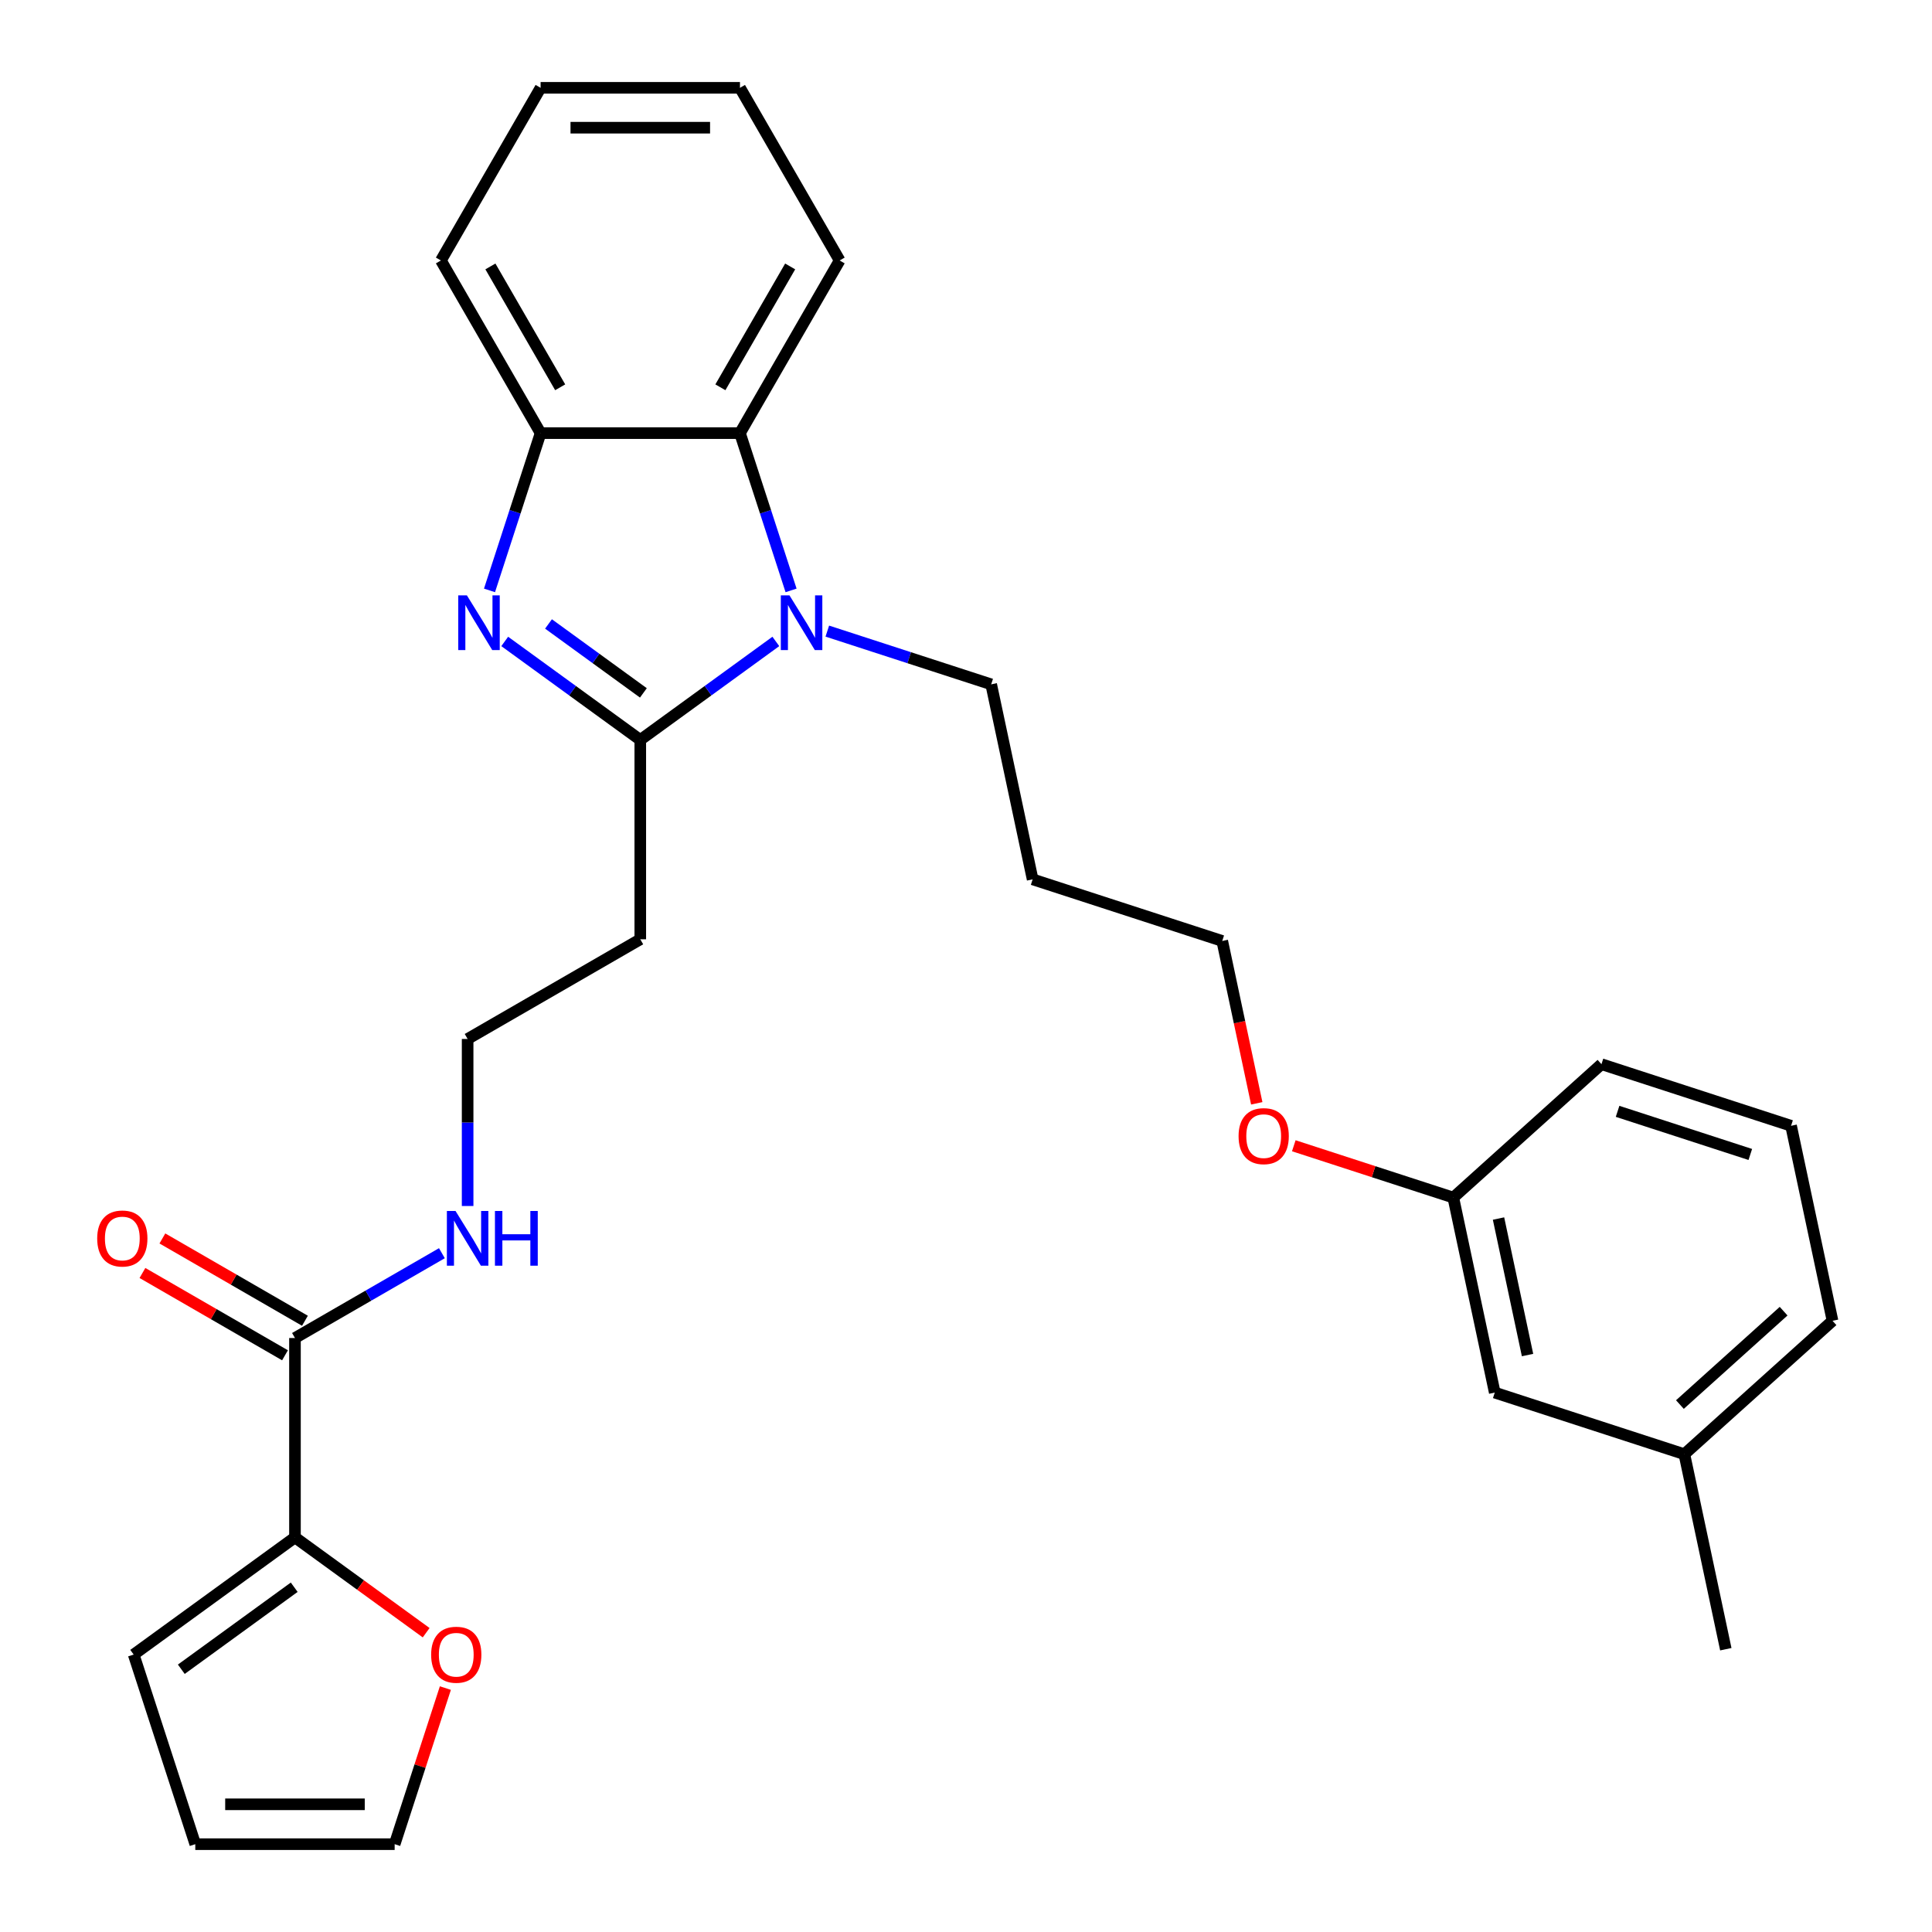 <?xml version='1.0' encoding='iso-8859-1'?>
<svg version='1.1' baseProfile='full'
              xmlns='http://www.w3.org/2000/svg'
                      xmlns:rdkit='http://www.rdkit.org/xml'
                      xmlns:xlink='http://www.w3.org/1999/xlink'
                  xml:space='preserve'
width='1000px' height='1000px' viewBox='0 0 1000 1000'>
<!-- END OF HEADER -->
<rect style='opacity:1.0;fill:#FFFFFF;stroke:none' width='1000' height='1000' x='0' y='0'> </rect>
<path class='bond-0' d='M 331.41,382.983 L 296.328,357.495' style='fill:none;fill-rule:evenodd;stroke:#000000;stroke-width:6px;stroke-linecap:butt;stroke-linejoin:miter;stroke-opacity:1' />
<path class='bond-0' d='M 296.328,357.495 L 261.246,332.006' style='fill:none;fill-rule:evenodd;stroke:#0000FF;stroke-width:6px;stroke-linecap:butt;stroke-linejoin:miter;stroke-opacity:1' />
<path class='bond-0' d='M 333.016,358.64 L 308.459,340.798' style='fill:none;fill-rule:evenodd;stroke:#000000;stroke-width:6px;stroke-linecap:butt;stroke-linejoin:miter;stroke-opacity:1' />
<path class='bond-0' d='M 308.459,340.798 L 283.901,322.956' style='fill:none;fill-rule:evenodd;stroke:#0000FF;stroke-width:6px;stroke-linecap:butt;stroke-linejoin:miter;stroke-opacity:1' />
<path class='bond-1' d='M 331.41,382.983 L 366.492,357.495' style='fill:none;fill-rule:evenodd;stroke:#000000;stroke-width:6px;stroke-linecap:butt;stroke-linejoin:miter;stroke-opacity:1' />
<path class='bond-1' d='M 366.492,357.495 L 401.574,332.006' style='fill:none;fill-rule:evenodd;stroke:#0000FF;stroke-width:6px;stroke-linecap:butt;stroke-linejoin:miter;stroke-opacity:1' />
<path class='bond-6' d='M 331.41,382.983 L 331.41,486.175' style='fill:none;fill-rule:evenodd;stroke:#000000;stroke-width:6px;stroke-linecap:butt;stroke-linejoin:miter;stroke-opacity:1' />
<path class='bond-3' d='M 253.365,305.589 L 266.589,264.888' style='fill:none;fill-rule:evenodd;stroke:#0000FF;stroke-width:6px;stroke-linecap:butt;stroke-linejoin:miter;stroke-opacity:1' />
<path class='bond-3' d='M 266.589,264.888 L 279.814,224.188' style='fill:none;fill-rule:evenodd;stroke:#000000;stroke-width:6px;stroke-linecap:butt;stroke-linejoin:miter;stroke-opacity:1' />
<path class='bond-2' d='M 409.454,305.589 L 396.23,264.888' style='fill:none;fill-rule:evenodd;stroke:#0000FF;stroke-width:6px;stroke-linecap:butt;stroke-linejoin:miter;stroke-opacity:1' />
<path class='bond-2' d='M 396.23,264.888 L 383.005,224.188' style='fill:none;fill-rule:evenodd;stroke:#000000;stroke-width:6px;stroke-linecap:butt;stroke-linejoin:miter;stroke-opacity:1' />
<path class='bond-13' d='M 428.213,326.657 L 470.624,340.437' style='fill:none;fill-rule:evenodd;stroke:#0000FF;stroke-width:6px;stroke-linecap:butt;stroke-linejoin:miter;stroke-opacity:1' />
<path class='bond-13' d='M 470.624,340.437 L 513.034,354.217' style='fill:none;fill-rule:evenodd;stroke:#000000;stroke-width:6px;stroke-linecap:butt;stroke-linejoin:miter;stroke-opacity:1' />
<path class='bond-19' d='M 383.005,224.188 L 434.601,134.821' style='fill:none;fill-rule:evenodd;stroke:#000000;stroke-width:6px;stroke-linecap:butt;stroke-linejoin:miter;stroke-opacity:1' />
<path class='bond-19' d='M 372.871,200.464 L 408.989,137.907' style='fill:none;fill-rule:evenodd;stroke:#000000;stroke-width:6px;stroke-linecap:butt;stroke-linejoin:miter;stroke-opacity:1' />
<path class='bond-29' d='M 383.005,224.188 L 279.814,224.188' style='fill:none;fill-rule:evenodd;stroke:#000000;stroke-width:6px;stroke-linecap:butt;stroke-linejoin:miter;stroke-opacity:1' />
<path class='bond-21' d='M 279.814,224.188 L 228.218,134.821' style='fill:none;fill-rule:evenodd;stroke:#000000;stroke-width:6px;stroke-linecap:butt;stroke-linejoin:miter;stroke-opacity:1' />
<path class='bond-21' d='M 289.948,200.464 L 253.831,137.907' style='fill:none;fill-rule:evenodd;stroke:#000000;stroke-width:6px;stroke-linecap:butt;stroke-linejoin:miter;stroke-opacity:1' />
<path class='bond-4' d='M 152.676,795.75 L 152.676,692.558' style='fill:none;fill-rule:evenodd;stroke:#000000;stroke-width:6px;stroke-linecap:butt;stroke-linejoin:miter;stroke-opacity:1' />
<path class='bond-7' d='M 152.676,795.75 L 186.628,820.417' style='fill:none;fill-rule:evenodd;stroke:#000000;stroke-width:6px;stroke-linecap:butt;stroke-linejoin:miter;stroke-opacity:1' />
<path class='bond-7' d='M 186.628,820.417 L 220.58,845.085' style='fill:none;fill-rule:evenodd;stroke:#FF0000;stroke-width:6px;stroke-linecap:butt;stroke-linejoin:miter;stroke-opacity:1' />
<path class='bond-8' d='M 152.676,795.75 L 69.193,856.404' style='fill:none;fill-rule:evenodd;stroke:#000000;stroke-width:6px;stroke-linecap:butt;stroke-linejoin:miter;stroke-opacity:1' />
<path class='bond-8' d='M 152.285,821.545 L 93.846,864.003' style='fill:none;fill-rule:evenodd;stroke:#000000;stroke-width:6px;stroke-linecap:butt;stroke-linejoin:miter;stroke-opacity:1' />
<path class='bond-5' d='M 152.676,692.558 L 190.7,670.605' style='fill:none;fill-rule:evenodd;stroke:#000000;stroke-width:6px;stroke-linecap:butt;stroke-linejoin:miter;stroke-opacity:1' />
<path class='bond-5' d='M 190.7,670.605 L 228.723,648.653' style='fill:none;fill-rule:evenodd;stroke:#0000FF;stroke-width:6px;stroke-linecap:butt;stroke-linejoin:miter;stroke-opacity:1' />
<path class='bond-9' d='M 157.836,683.622 L 120.943,662.321' style='fill:none;fill-rule:evenodd;stroke:#000000;stroke-width:6px;stroke-linecap:butt;stroke-linejoin:miter;stroke-opacity:1' />
<path class='bond-9' d='M 120.943,662.321 L 84.049,641.021' style='fill:none;fill-rule:evenodd;stroke:#FF0000;stroke-width:6px;stroke-linecap:butt;stroke-linejoin:miter;stroke-opacity:1' />
<path class='bond-9' d='M 147.517,701.495 L 110.623,680.194' style='fill:none;fill-rule:evenodd;stroke:#000000;stroke-width:6px;stroke-linecap:butt;stroke-linejoin:miter;stroke-opacity:1' />
<path class='bond-9' d='M 110.623,680.194 L 73.73,658.894' style='fill:none;fill-rule:evenodd;stroke:#FF0000;stroke-width:6px;stroke-linecap:butt;stroke-linejoin:miter;stroke-opacity:1' />
<path class='bond-14' d='M 331.41,486.175 L 242.043,537.771' style='fill:none;fill-rule:evenodd;stroke:#000000;stroke-width:6px;stroke-linecap:butt;stroke-linejoin:miter;stroke-opacity:1' />
<path class='bond-10' d='M 230.526,873.744 L 217.399,914.145' style='fill:none;fill-rule:evenodd;stroke:#FF0000;stroke-width:6px;stroke-linecap:butt;stroke-linejoin:miter;stroke-opacity:1' />
<path class='bond-10' d='M 217.399,914.145 L 204.272,954.545' style='fill:none;fill-rule:evenodd;stroke:#000000;stroke-width:6px;stroke-linecap:butt;stroke-linejoin:miter;stroke-opacity:1' />
<path class='bond-11' d='M 69.193,856.404 L 101.081,954.545' style='fill:none;fill-rule:evenodd;stroke:#000000;stroke-width:6px;stroke-linecap:butt;stroke-linejoin:miter;stroke-opacity:1' />
<path class='bond-31' d='M 204.272,954.545 L 101.081,954.545' style='fill:none;fill-rule:evenodd;stroke:#000000;stroke-width:6px;stroke-linecap:butt;stroke-linejoin:miter;stroke-opacity:1' />
<path class='bond-31' d='M 188.794,933.907 L 116.559,933.907' style='fill:none;fill-rule:evenodd;stroke:#000000;stroke-width:6px;stroke-linecap:butt;stroke-linejoin:miter;stroke-opacity:1' />
<path class='bond-12' d='M 242.043,624.223 L 242.043,580.997' style='fill:none;fill-rule:evenodd;stroke:#0000FF;stroke-width:6px;stroke-linecap:butt;stroke-linejoin:miter;stroke-opacity:1' />
<path class='bond-12' d='M 242.043,580.997 L 242.043,537.771' style='fill:none;fill-rule:evenodd;stroke:#000000;stroke-width:6px;stroke-linecap:butt;stroke-linejoin:miter;stroke-opacity:1' />
<path class='bond-18' d='M 513.034,354.217 L 534.489,455.153' style='fill:none;fill-rule:evenodd;stroke:#000000;stroke-width:6px;stroke-linecap:butt;stroke-linejoin:miter;stroke-opacity:1' />
<path class='bond-15' d='M 773.681,720.803 L 752.226,619.866' style='fill:none;fill-rule:evenodd;stroke:#000000;stroke-width:6px;stroke-linecap:butt;stroke-linejoin:miter;stroke-opacity:1' />
<path class='bond-15' d='M 790.65,701.371 L 775.632,630.716' style='fill:none;fill-rule:evenodd;stroke:#000000;stroke-width:6px;stroke-linecap:butt;stroke-linejoin:miter;stroke-opacity:1' />
<path class='bond-17' d='M 773.681,720.803 L 871.822,752.691' style='fill:none;fill-rule:evenodd;stroke:#000000;stroke-width:6px;stroke-linecap:butt;stroke-linejoin:miter;stroke-opacity:1' />
<path class='bond-16' d='M 752.226,619.866 L 710.945,606.453' style='fill:none;fill-rule:evenodd;stroke:#000000;stroke-width:6px;stroke-linecap:butt;stroke-linejoin:miter;stroke-opacity:1' />
<path class='bond-16' d='M 710.945,606.453 L 669.665,593.04' style='fill:none;fill-rule:evenodd;stroke:#FF0000;stroke-width:6px;stroke-linecap:butt;stroke-linejoin:miter;stroke-opacity:1' />
<path class='bond-24' d='M 752.226,619.866 L 828.912,550.817' style='fill:none;fill-rule:evenodd;stroke:#000000;stroke-width:6px;stroke-linecap:butt;stroke-linejoin:miter;stroke-opacity:1' />
<path class='bond-26' d='M 871.822,752.691 L 893.277,853.627' style='fill:none;fill-rule:evenodd;stroke:#000000;stroke-width:6px;stroke-linecap:butt;stroke-linejoin:miter;stroke-opacity:1' />
<path class='bond-32' d='M 871.822,752.691 L 948.508,683.642' style='fill:none;fill-rule:evenodd;stroke:#000000;stroke-width:6px;stroke-linecap:butt;stroke-linejoin:miter;stroke-opacity:1' />
<path class='bond-32' d='M 869.515,726.996 L 923.196,678.662' style='fill:none;fill-rule:evenodd;stroke:#000000;stroke-width:6px;stroke-linecap:butt;stroke-linejoin:miter;stroke-opacity:1' />
<path class='bond-23' d='M 534.489,455.153 L 632.63,487.041' style='fill:none;fill-rule:evenodd;stroke:#000000;stroke-width:6px;stroke-linecap:butt;stroke-linejoin:miter;stroke-opacity:1' />
<path class='bond-27' d='M 434.601,134.821 L 383.005,45.455' style='fill:none;fill-rule:evenodd;stroke:#000000;stroke-width:6px;stroke-linecap:butt;stroke-linejoin:miter;stroke-opacity:1' />
<path class='bond-20' d='M 650.493,571.078 L 641.562,529.06' style='fill:none;fill-rule:evenodd;stroke:#FF0000;stroke-width:6px;stroke-linecap:butt;stroke-linejoin:miter;stroke-opacity:1' />
<path class='bond-20' d='M 641.562,529.06 L 632.63,487.041' style='fill:none;fill-rule:evenodd;stroke:#000000;stroke-width:6px;stroke-linecap:butt;stroke-linejoin:miter;stroke-opacity:1' />
<path class='bond-28' d='M 228.218,134.821 L 279.814,45.455' style='fill:none;fill-rule:evenodd;stroke:#000000;stroke-width:6px;stroke-linecap:butt;stroke-linejoin:miter;stroke-opacity:1' />
<path class='bond-22' d='M 927.054,582.705 L 828.912,550.817' style='fill:none;fill-rule:evenodd;stroke:#000000;stroke-width:6px;stroke-linecap:butt;stroke-linejoin:miter;stroke-opacity:1' />
<path class='bond-22' d='M 905.955,597.55 L 837.256,575.229' style='fill:none;fill-rule:evenodd;stroke:#000000;stroke-width:6px;stroke-linecap:butt;stroke-linejoin:miter;stroke-opacity:1' />
<path class='bond-25' d='M 927.054,582.705 L 948.508,683.642' style='fill:none;fill-rule:evenodd;stroke:#000000;stroke-width:6px;stroke-linecap:butt;stroke-linejoin:miter;stroke-opacity:1' />
<path class='bond-30' d='M 383.005,45.455 L 279.814,45.455' style='fill:none;fill-rule:evenodd;stroke:#000000;stroke-width:6px;stroke-linecap:butt;stroke-linejoin:miter;stroke-opacity:1' />
<path class='bond-30' d='M 367.527,66.093 L 295.293,66.093' style='fill:none;fill-rule:evenodd;stroke:#000000;stroke-width:6px;stroke-linecap:butt;stroke-linejoin:miter;stroke-opacity:1' />
<path  class='atom-1' d='M 241.666 308.169
L 250.946 323.169
Q 251.866 324.649, 253.346 327.329
Q 254.826 330.009, 254.906 330.169
L 254.906 308.169
L 258.666 308.169
L 258.666 336.489
L 254.786 336.489
L 244.826 320.089
Q 243.666 318.169, 242.426 315.969
Q 241.226 313.769, 240.866 313.089
L 240.866 336.489
L 237.186 336.489
L 237.186 308.169
L 241.666 308.169
' fill='#0000FF'/>
<path  class='atom-2' d='M 408.633 308.169
L 417.913 323.169
Q 418.833 324.649, 420.313 327.329
Q 421.793 330.009, 421.873 330.169
L 421.873 308.169
L 425.633 308.169
L 425.633 336.489
L 421.753 336.489
L 411.793 320.089
Q 410.633 318.169, 409.393 315.969
Q 408.193 313.769, 407.833 313.089
L 407.833 336.489
L 404.153 336.489
L 404.153 308.169
L 408.633 308.169
' fill='#0000FF'/>
<path  class='atom-8' d='M 223.16 856.484
Q 223.16 849.684, 226.52 845.884
Q 229.88 842.084, 236.16 842.084
Q 242.44 842.084, 245.8 845.884
Q 249.16 849.684, 249.16 856.484
Q 249.16 863.364, 245.76 867.284
Q 242.36 871.164, 236.16 871.164
Q 229.92 871.164, 226.52 867.284
Q 223.16 863.404, 223.16 856.484
M 236.16 867.964
Q 240.48 867.964, 242.8 865.084
Q 245.16 862.164, 245.16 856.484
Q 245.16 850.924, 242.8 848.124
Q 240.48 845.284, 236.16 845.284
Q 231.84 845.284, 229.48 848.084
Q 227.16 850.884, 227.16 856.484
Q 227.16 862.204, 229.48 865.084
Q 231.84 867.964, 236.16 867.964
' fill='#FF0000'/>
<path  class='atom-10' d='M 50.31 641.042
Q 50.31 634.242, 53.67 630.442
Q 57.03 626.642, 63.31 626.642
Q 69.59 626.642, 72.95 630.442
Q 76.31 634.242, 76.31 641.042
Q 76.31 647.922, 72.91 651.842
Q 69.51 655.722, 63.31 655.722
Q 57.07 655.722, 53.67 651.842
Q 50.31 647.962, 50.31 641.042
M 63.31 652.522
Q 67.63 652.522, 69.95 649.642
Q 72.31 646.722, 72.31 641.042
Q 72.31 635.482, 69.95 632.682
Q 67.63 629.842, 63.31 629.842
Q 58.99 629.842, 56.63 632.642
Q 54.31 635.442, 54.31 641.042
Q 54.31 646.762, 56.63 649.642
Q 58.99 652.522, 63.31 652.522
' fill='#FF0000'/>
<path  class='atom-13' d='M 235.783 626.802
L 245.063 641.802
Q 245.983 643.282, 247.463 645.962
Q 248.943 648.642, 249.023 648.802
L 249.023 626.802
L 252.783 626.802
L 252.783 655.122
L 248.903 655.122
L 238.943 638.722
Q 237.783 636.802, 236.543 634.602
Q 235.343 632.402, 234.983 631.722
L 234.983 655.122
L 231.303 655.122
L 231.303 626.802
L 235.783 626.802
' fill='#0000FF'/>
<path  class='atom-13' d='M 256.183 626.802
L 260.023 626.802
L 260.023 638.842
L 274.503 638.842
L 274.503 626.802
L 278.343 626.802
L 278.343 655.122
L 274.503 655.122
L 274.503 642.042
L 260.023 642.042
L 260.023 655.122
L 256.183 655.122
L 256.183 626.802
' fill='#0000FF'/>
<path  class='atom-21' d='M 641.085 588.058
Q 641.085 581.258, 644.445 577.458
Q 647.805 573.658, 654.085 573.658
Q 660.365 573.658, 663.725 577.458
Q 667.085 581.258, 667.085 588.058
Q 667.085 594.938, 663.685 598.858
Q 660.285 602.738, 654.085 602.738
Q 647.845 602.738, 644.445 598.858
Q 641.085 594.978, 641.085 588.058
M 654.085 599.538
Q 658.405 599.538, 660.725 596.658
Q 663.085 593.738, 663.085 588.058
Q 663.085 582.498, 660.725 579.698
Q 658.405 576.858, 654.085 576.858
Q 649.765 576.858, 647.405 579.658
Q 645.085 582.458, 645.085 588.058
Q 645.085 593.778, 647.405 596.658
Q 649.765 599.538, 654.085 599.538
' fill='#FF0000'/>
</svg>
